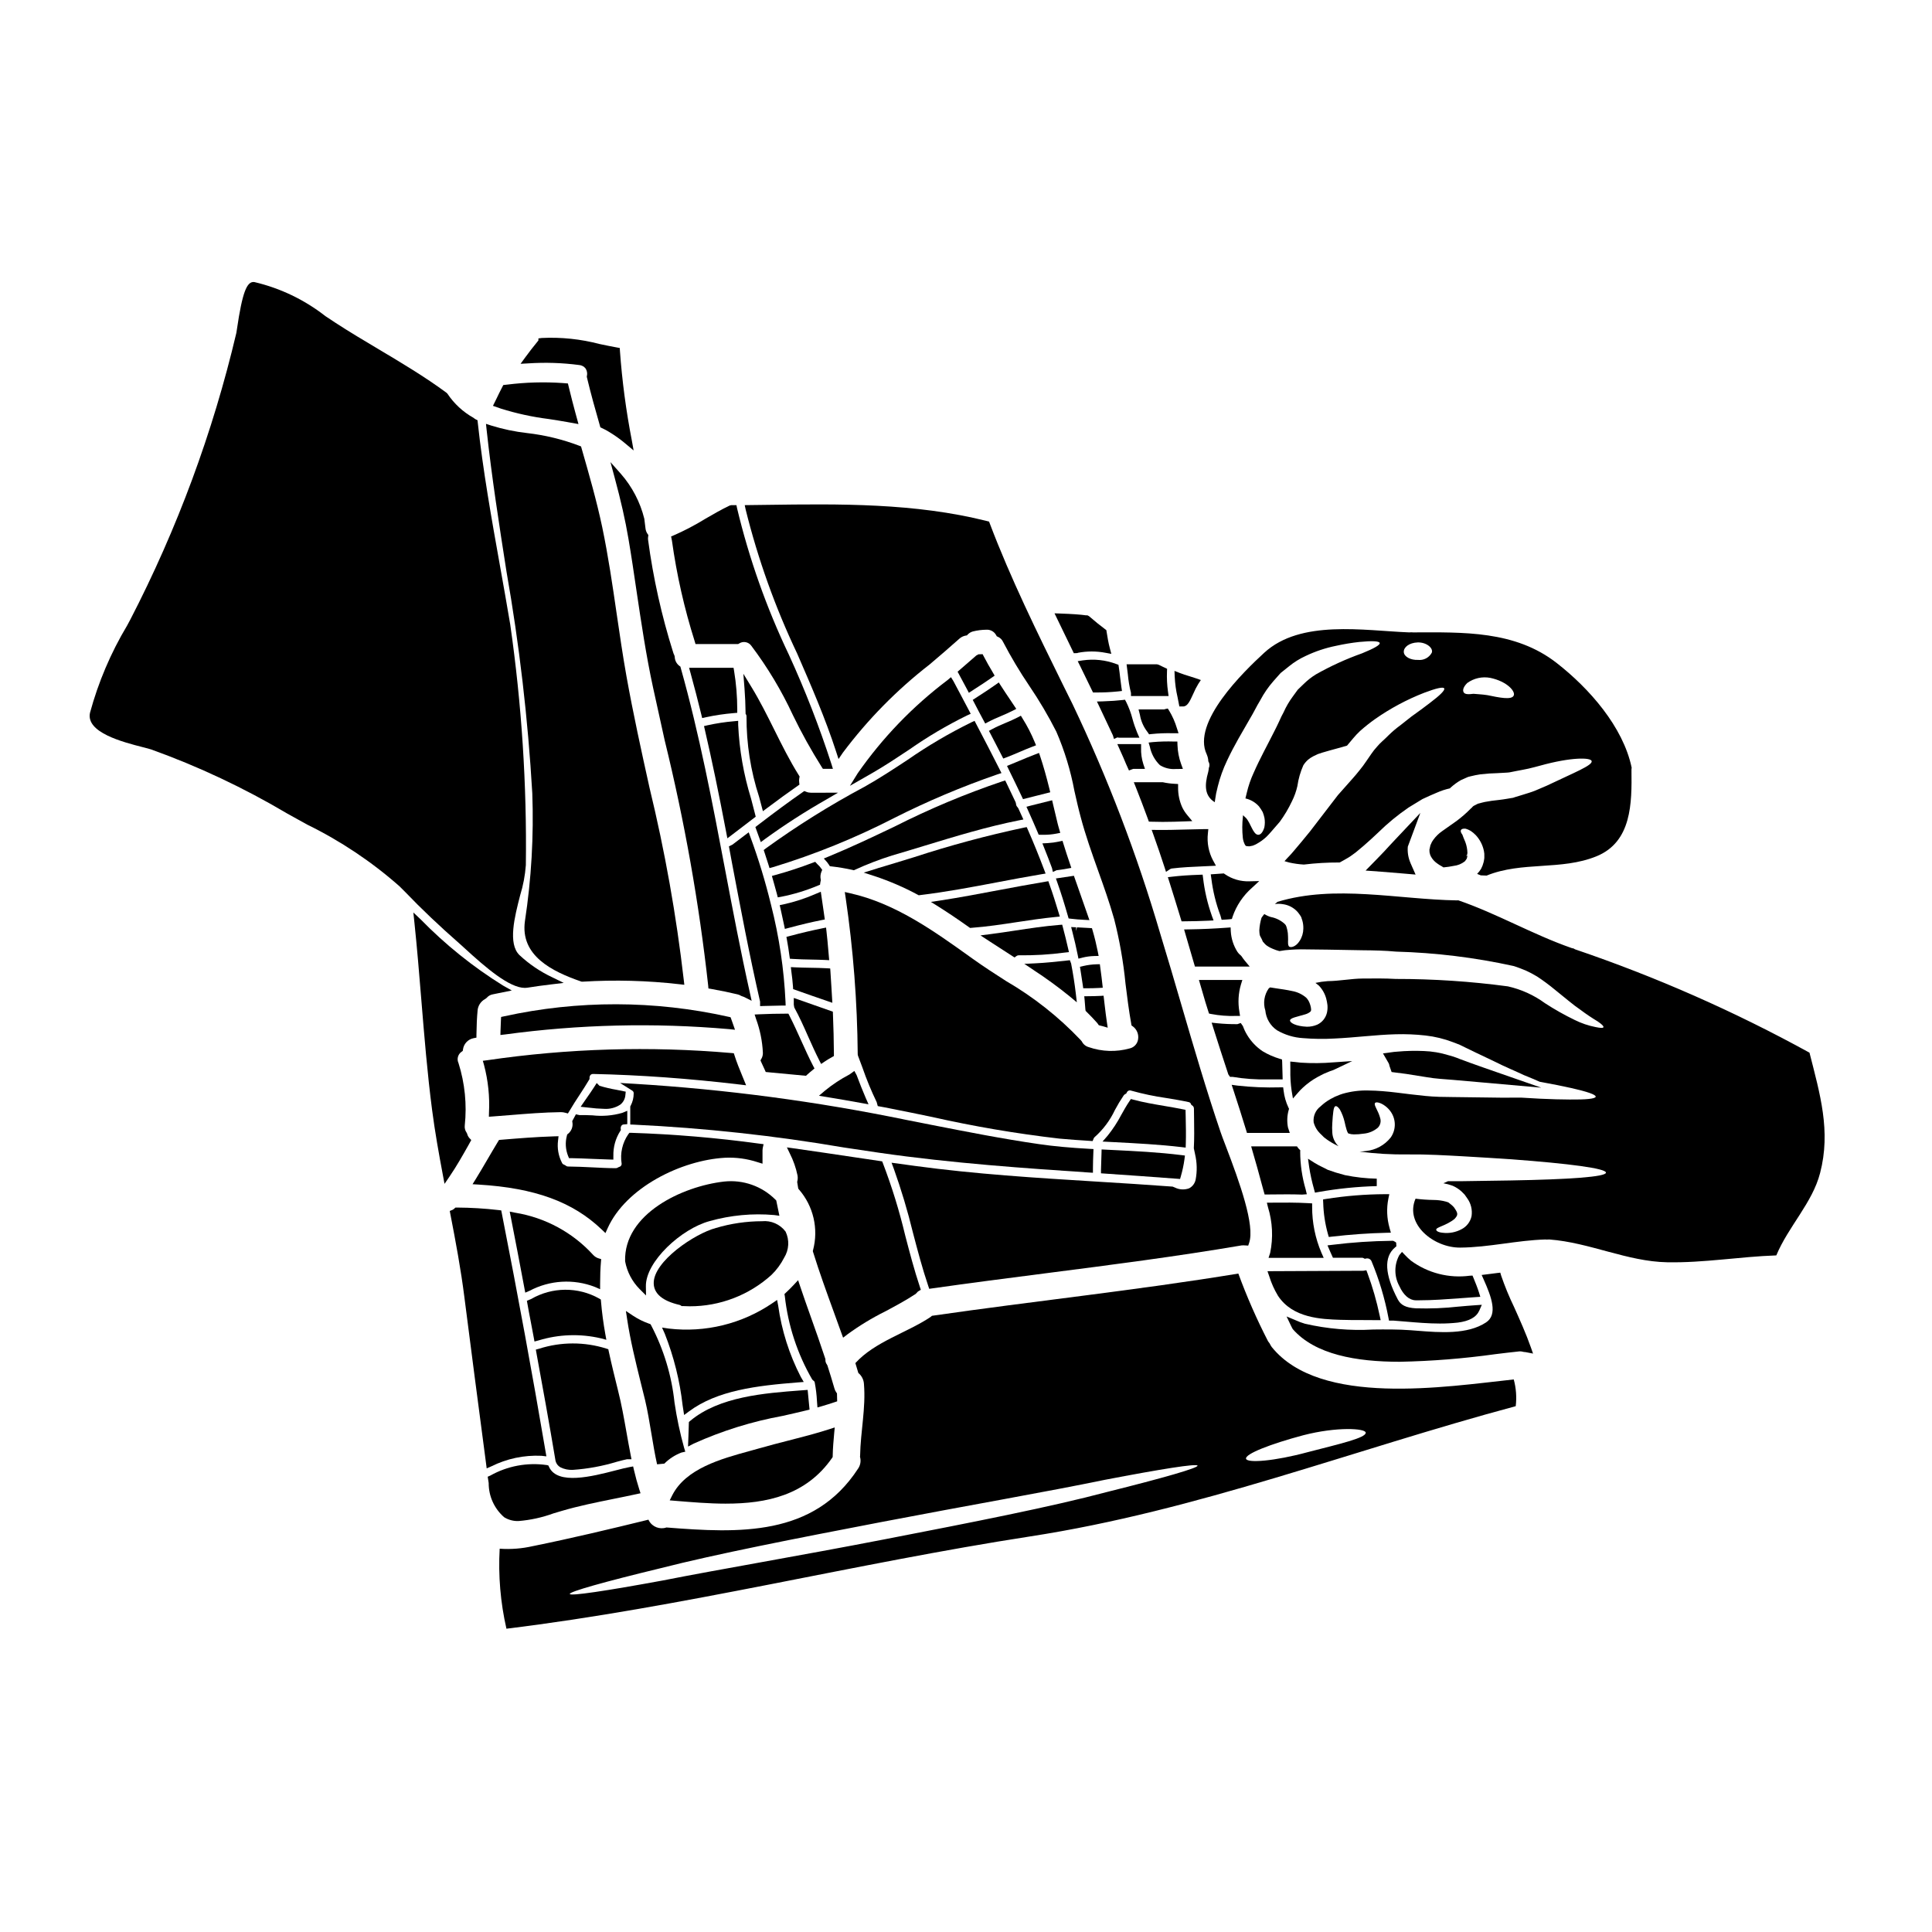 <?xml version="1.0" encoding="UTF-8"?>
<!-- Uploaded to: SVG Repo, www.svgrepo.com, Generator: SVG Repo Mixer Tools -->
<svg fill="#000000" width="800px" height="800px" version="1.1" viewBox="144 144 512 512" xmlns="http://www.w3.org/2000/svg">
 <g>
  <path d="m291.23 531.18c0.18 0.703 0.641 1.309 1.277 1.668 1.027 0.512 2.176 0.746 3.324 0.68 3.965-0.273 7.887-1 11.691-2.16 1.152-0.305 2.086-0.551 2.648-0.656h1.18l-0.23-1.18c-0.395-1.992-0.75-3.996-1.102-5.996-0.648-3.672-1.324-7.477-2.246-11.09-0.789-3.176-1.68-6.777-2.449-10.332l-0.113-0.551-0.535-0.176-0.004-0.004c-5.797-1.82-12.016-1.809-17.801 0.039l-0.871 0.238 0.16 0.887c1.57 8.535 3.391 18.594 5.07 28.633z"/>
  <path d="m284.56 493.74c0.301 1.574 0.602 3.148 0.891 4.723l0.191 1.051 1.031-0.277v0.004c5.363-1.652 11.066-1.852 16.531-0.578l1.484 0.395-0.273-1.504c-0.512-2.836-0.902-5.758-1.145-8.66l-0.043-0.508-0.438-0.262c-5.617-3.152-12.48-3.098-18.047 0.137l-1.113 0.457 0.133 0.734c0.242 1.418 0.516 2.852 0.797 4.289z"/>
  <path d="m282.97 485.36 0.227 1.207 1.129-0.488h0.004c5.356-2.844 11.684-3.219 17.336-1.023l1.371 0.594v-1.496c0-2.129 0.07-3.984 0.215-5.68l0.066-0.789-0.75-0.234v0.004c-0.531-0.176-1.008-0.488-1.383-0.902-5.43-5.949-12.715-9.887-20.668-11.176l-1.441-0.285 0.289 1.441c1.242 6.285 2.426 12.543 3.606 18.828z"/>
  <path d="m269.23 457.83 1.637 0.098c14.859 0.902 24.906 4.566 32.574 11.887l1.008 0.961 0.57-1.266c4.879-10.875 19.621-18.043 31.051-18.691l0.004-0.004c2.953-0.145 5.91 0.258 8.719 1.18l1.281 0.395v-3.582c0-0.18 0.02-0.363 0.055-0.539l0.227-1.047-1.059-0.137h0.004c-11.281-1.547-22.633-2.508-34.012-2.875h-0.492l-0.305 0.395c-1.555 2.25-2.188 5.019-1.758 7.723 0.07 0.426-0.215 0.828-0.637 0.906l-0.309 0.148c-0.172 0.129-0.383 0.203-0.598 0.199-2.09 0-4.176-0.117-6.258-0.219-2.082-0.102-4.242-0.207-6.375-0.223v-0.004c-0.25 0.008-0.484-0.086-0.66-0.262l-0.426-0.23c-0.238-0.066-0.434-0.234-0.527-0.461-0.953-1.824-1.32-3.898-1.055-5.941l0.129-1.129-1.137 0.031c-4.789 0.141-9.758 0.551-14.133 0.914l-0.5 0.039-0.266 0.43c-0.973 1.598-1.914 3.211-2.852 4.816-1.004 1.719-2.008 3.441-3.047 5.117z"/>
  <path d="m271.95 425.12 0.324 1.113h-0.004c1.09 4.117 1.535 8.379 1.316 12.633l-0.027 1.082 1.082-0.078c1.496-0.105 2.996-0.23 4.496-0.352 4.453-0.363 9.055-0.734 13.57-0.789v0.004c0.363 0.004 0.727 0.055 1.078 0.156l0.719 0.191 0.395-0.648c0.871-1.496 1.82-2.953 2.754-4.367 0.867-1.328 1.703-2.617 2.438-3.871l0.141-0.238v-0.285c-0.016-0.301 0.086-0.594 0.285-0.82 0.191-0.164 0.441-0.25 0.695-0.238 12.32 0.262 25.398 1.203 38.859 2.801l1.656 0.199-0.996-2.434c-0.762-1.852-1.48-3.598-2.062-5.438l-0.191-0.613-0.637-0.066v0.004c-21.57-1.875-43.285-1.238-64.711 1.906z"/>
  <path d="m443.72 327.63v0.832l9.969-0.004-0.148-1.113h-0.004c-0.258-1.805-0.348-3.629-0.27-5.453l0.027-0.652-1.066-0.504c-0.395-0.184-0.789-0.367-1.18-0.578l-0.461-0.117c-1.523-0.02-3.059 0-4.594 0h-3.438l0.332 2.629c0.145 1.672 0.426 3.332 0.832 4.961z"/>
  <path d="m430.92 319.01-1.316 0.211 0.594 1.18c1.07 2.172 2.148 4.371 3.188 6.551l0.273 0.559h0.621c2.016 0.023 4.031-0.07 6.039-0.281l1.02-0.117-0.156-1.008c-0.133-0.879-0.234-1.746-0.336-2.621-0.098-0.875-0.211-1.828-0.355-2.731l-0.09-0.582-0.555-0.191v-0.004c-2.844-1.074-5.914-1.406-8.926-0.965z"/>
  <path d="m434.7 329.91 0.648 1.363c1.211 2.531 2.398 5.066 3.582 7.602l0.285 0.949 0.887-0.395-0.004-0.004c0.188 0.047 0.383 0.074 0.574 0.078h5.285l-0.609-1.383c-0.484-1.176-0.895-2.379-1.227-3.606-0.398-1.551-0.961-3.055-1.672-4.488l-0.32-0.594-0.664 0.082c-1.281 0.156-3.148 0.285-5.258 0.355z"/>
  <path d="m355.24 317.16c3.672 8.449 7.477 17.184 10.359 26.086l0.621 1.914 1.129-1.664c6.586-8.793 14.32-16.664 23-23.398 2.672-2.269 5.336-4.543 7.93-6.867 0.461-0.406 1.027-0.68 1.629-0.789l0.32-0.047 0.223-0.227h0.004c0.367-0.391 0.832-0.676 1.348-0.82 1.18-0.297 2.391-0.453 3.606-0.465 1.074-0.062 2.086 0.508 2.59 1.457l0.164 0.293 0.309 0.133c0.602 0.27 1.082 0.75 1.355 1.348 2.086 3.996 4.398 7.871 6.922 11.605 2.652 3.902 5.051 7.969 7.188 12.176 2.18 5.039 3.789 10.309 4.793 15.707 0.531 2.363 1.055 4.688 1.664 6.934 1.281 4.856 2.992 9.637 4.641 14.266 1.477 4.133 3.004 8.406 4.207 12.688l0.004-0.004c1.445 5.656 2.461 11.41 3.027 17.219 0.434 3.481 0.879 7.086 1.527 10.676l0.074 0.395 0.344 0.23c1.062 0.785 1.598 2.098 1.391 3.402-0.16 1.176-1.023 2.137-2.176 2.422-3.586 1.008-7.391 0.895-10.906-0.328-0.809-0.223-1.477-0.777-1.844-1.531l-0.336-0.395v0.004c-5.812-6.121-12.469-11.375-19.766-15.617-2.891-1.859-5.875-3.777-8.742-5.832l-0.656-0.469c-9.793-7.016-19.93-14.266-31.906-16.949l-1.398-0.316 0.211 1.422h0.004c2.023 13.777 3.098 27.68 3.211 41.605l0.066 0.344c0.395 1.039 0.789 2.086 1.18 3.148 1.078 3.125 2.336 6.184 3.777 9.156 0.051 0.152 0.094 0.309 0.125 0.465l0.164 0.59 1.438 0.266c0.59 0.102 1.18 0.203 1.777 0.344 3.668 0.715 7.336 1.477 11.02 2.238h0.004c11.184 2.527 22.496 4.453 33.887 5.769 2.711 0.246 5.394 0.441 8.105 0.605l0.707 0.047 0.266-0.656h-0.004c0.055-0.152 0.152-0.289 0.277-0.395 2.262-2.008 4.09-4.453 5.375-7.191 0.699-1.32 1.469-2.602 2.309-3.84 0.105-0.148 0.238-0.27 0.395-0.363l0.285-0.137 0.145-0.277v0.004c0.18-0.453 0.684-0.68 1.137-0.516 3.07 0.859 6.195 1.516 9.348 1.965 1.969 0.324 3.938 0.645 5.902 1.074h0.004c0.273 0.043 0.508 0.223 0.613 0.48l0.113 0.266 0.234 0.156h0.004c0.281 0.176 0.449 0.488 0.449 0.82l0.035 2.652c0.035 2.586 0.078 5.258-0.066 7.871l0.34 1.598h-0.004c0.52 2.207 0.57 4.5 0.141 6.727-0.203 0.977-0.828 1.809-1.707 2.277-1.238 0.461-2.613 0.391-3.793-0.203l-0.59-0.242c-6.801-0.508-13.59-0.926-20.367-1.344-15.699-0.961-31.934-1.969-47.926-4.141-0.789-0.098-1.602-0.215-2.402-0.332-0.723-0.105-1.453-0.211-2.176-0.305l-1.621-0.207 0.578 1.531v0.004c1.992 5.57 3.691 11.242 5.09 16.992 1.219 4.648 2.477 9.445 4.051 14.098l0.266 0.789 0.789-0.113c10-1.426 20.191-2.731 30.047-4 17.059-2.191 34.703-4.457 51.926-7.387h-0.004c0.34-0.035 0.684-0.035 1.023 0l0.754 0.051 0.242-0.715c1.574-4.629-2.422-15.828-6.297-25.957-0.566-1.48-1.02-2.664-1.266-3.406-3.758-11.051-7.086-22.434-10.309-33.457-1.879-6.434-3.758-12.867-5.727-19.285-6.106-20.805-13.859-41.09-23.188-60.66l-2.535-5.117c-6.82-13.859-13.863-28.133-19.414-42.797l-0.18-0.48-0.5-0.129c-19.199-4.832-39.141-4.57-58.406-4.305l-5.848 0.074 0.25 1.18v-0.004c3.258 13.129 7.824 25.898 13.629 38.117z"/>
  <path d="m337.21 416.73 1.574 0.168-0.691-1.969c-0.102-0.297-0.191-0.578-0.309-0.867l-0.18-0.484-0.508-0.117v0.004c-19.609-4.394-39.945-4.434-59.57-0.117l-0.727 0.156-0.043 0.742c-0.055 0.906-0.082 1.859-0.113 2.898l-0.027 1.137 1.125-0.129-0.004 0.004c19.711-2.684 39.656-3.16 59.473-1.426z"/>
  <path d="m429.54 317.07 0.109-0.07c2.426-0.469 4.918-0.469 7.34 0l1.523 0.281-0.395-1.5c-0.395-1.453-0.641-3.019-0.863-4.402l-0.066-0.395-0.324-0.238c-1.273-0.945-2.59-2.008-4.269-3.457l-0.324-0.18c-0.137-0.059-0.289-0.07-0.438-0.035-1.504-0.215-3.711-0.371-6.75-0.477l-1.625-0.059 5.117 10.57z"/>
  <path d="m336.46 364.61 0.301 1.555 1.262-0.957c1.777-1.348 3.543-2.695 5.289-4.043l0.961-0.734-0.156-0.625c-0.352-1.406-0.719-2.809-1.094-4.227h-0.004c-1.949-6.32-3.09-12.859-3.394-19.465v-1.082l-1.074 0.102c-2.363 0.195-4.711 0.555-7.023 1.066l-0.961 0.223 0.223 0.957c1.859 8.023 3.664 16.676 5.672 27.23z"/>
  <path d="m353.21 397.28 0.113 0.789 0.789 0.055c1.609 0.109 3.223 0.141 4.828 0.172 1.23 0.023 2.457 0.047 3.676 0.105l1.129 0.055-0.234-2.648c-0.141-1.648-0.285-3.297-0.477-4.93l-0.121-1.062-1.051 0.211c-2.629 0.535-5.438 1.18-8.574 2.027l-0.879 0.23 0.16 0.895c0.262 1.371 0.453 2.738 0.641 4.102z"/>
  <path d="m360.04 372.39-0.609 0.227c-3.316 1.258-6.66 2.363-9.918 3.254l-0.953 0.262 0.633 2.246c0.238 0.848 0.484 1.688 0.699 2.543l0.227 0.887 0.902-0.16h0.004c3.348-0.656 6.617-1.652 9.762-2.977l0.527-0.211 0.078-0.566c0.016-0.133 0.039-0.266 0.078-0.395l0.066-0.227-0.039-0.234v-0.004c-0.137-0.668-0.074-1.363 0.18-1.996l0.219-0.52-0.34-0.457h0.004c-0.273-0.383-0.59-0.734-0.949-1.047z"/>
  <path d="m364.74 412.77-0.027-0.668-10.352-3.637v1.785l0.129 0.738c1.363 2.488 2.539 5.117 3.672 7.688 0.926 2.074 1.883 4.219 2.938 6.297l0.504 0.988 0.918-0.617c0.645-0.426 1.281-0.828 1.969-1.199l0.504-0.285v-0.582c-0.023-3.512-0.113-7.023-0.254-10.508z"/>
  <path d="m354.15 405.48 0.035 0.648 0.613 0.215c2.785 0.992 5.578 1.969 8.387 2.926l1.395 0.48-0.223-3.773c-0.082-1.484-0.168-2.969-0.281-4.461l-0.062-0.863-0.859-0.051c-1.496-0.086-3.004-0.113-4.508-0.137-1.297-0.023-2.594-0.047-3.887-0.109l-1.18-0.059 0.141 1.18c0.176 1.312 0.344 2.676 0.43 4.004z"/>
  <path d="m351.79 389.16 0.211 1.012 1.004-0.266c3.438-0.922 6.113-1.555 8.66-2.055l0.918-0.18-0.367-2.57c-0.16-1.18-0.328-2.363-0.516-3.543l-0.18-1.242-1.156 0.492v-0.004c-2.812 1.246-5.746 2.207-8.75 2.867l-0.984 0.203 0.227 0.98c0.332 1.445 0.633 2.875 0.934 4.305z"/>
  <path d="m435.69 401.18-0.219-1.656-0.883 0.023c-1.176 0.031-2.348 0.184-3.492 0.453l-0.898 0.207 0.148 0.914c0.219 1.316 0.395 2.606 0.602 3.938l0.121 0.844h0.852c1.234 0 2.273-0.027 3.281-0.082l1.043-0.059-0.117-1.039c-0.125-1.207-0.281-2.363-0.438-3.543z"/>
  <path d="m339.38 332.9v-0.918c-0.004-3.414-0.285-6.82-0.84-10.191l-0.141-0.816-11.781 0.004 0.344 1.242c1.023 3.715 1.988 7.43 2.894 11.141l0.227 0.938 0.945-0.207-0.004-0.004c2.457-0.535 4.941-0.902 7.449-1.109z"/>
  <path d="m429.24 377.93-0.645-1.836-4.769 0.707 0.395 1.129c0.902 2.531 1.762 5.258 2.793 8.848l0.18 0.621 0.645 0.078c1.152 0.141 2.277 0.227 3.406 0.285l1.461 0.074-0.48-1.379c-0.973-2.84-1.977-5.688-2.984-8.527z"/>
  <path d="m431.34 408.02 0.105 1.082c0.082 0.789 0.137 1.605 0.191 2.394l0.066 0.395 0.262 0.262c0.961 0.965 1.922 1.93 2.832 2.973l0.395 0.566 0.312 0.09c0.121 0.035 0.234 0.059 0.578 0.137l1.477 0.43-0.23-1.52c-0.211-1.441-0.395-2.894-0.559-4.328l-0.309-2.625-0.922 0.051c-1 0.051-2.164 0.078-3.113 0.078z"/>
  <path d="m433.57 390.64-0.191-0.656-0.68-0.051c-1.098-0.074-2.188-0.129-3.277-0.18l-0.27 0.973 0.047-0.98-1.332-0.066 0.332 1.289c0.523 2.023 0.992 4.047 1.398 6.074l0.203 1.008 0.996-0.246-0.004-0.008c1.039-0.262 2.106-0.41 3.176-0.438l1.18-0.027-0.223-1.141c-0.371-1.855-0.824-3.727-1.355-5.551z"/>
  <path d="m468.62 375.67-0.297-0.203-3.461 0.242 0.145 1.035h0.004c0.406 3.391 1.223 6.723 2.43 9.922l0.301 1.094 1.156-0.07c0.316-0.008 0.629-0.031 0.941-0.07l0.625-0.082 0.184-0.602v-0.004c1.02-2.965 2.801-5.609 5.16-7.676l1.906-1.762-2.598 0.059c-2.312 0.086-4.59-0.574-6.496-1.883z"/>
  <path d="m482.7 487.43c3.914 5.902 11.473 6.164 16.473 6.336 1.848 0.066 3.695 0.055 5.543 0.062 1.309 0 2.621 0 3.938 0.023h1.234l-0.254-1.207h-0.004c-0.801-3.828-1.883-7.586-3.238-11.254l-0.289-0.762-0.789 0.137-25.414 0.117 0.453 1.309c0.562 1.836 1.352 3.594 2.348 5.238z"/>
  <path d="m452.81 331.91c-0.117 0.023-0.23 0.062-0.195 0.094h-6.887l0.375 1.477h-0.004c0.273 1.609 0.938 3.125 1.934 4.418l0.488 0.703 0.582-0.07v0.004c1.941-0.203 3.894-0.277 5.848-0.215h1.375l-0.426-1.309v0.004c-0.488-1.648-1.184-3.223-2.07-4.691l-0.359-0.562z"/>
  <path d="m485.61 437.85-0.16-0.332c-0.668-1.422-1.102-2.938-1.285-4.496l-0.113-0.863h-0.871c-3.75 0.109-7.5-0.047-11.227-0.461l-1.547-0.211 0.488 1.488c1.152 3.519 2.281 7.043 3.352 10.562l0.211 0.699h11.348l-0.477-1.441c-0.301-1.527-0.242-3.106 0.18-4.606z"/>
  <path d="m480.18 477.34h14.609l-0.609-1.383v0.004c-1.629-3.836-2.465-7.965-2.449-12.133v-0.918l-0.918-0.055c-3.285-0.191-6.613-0.168-9.84-0.137h-1.238l0.293 1.207c1.215 3.926 1.414 8.094 0.578 12.117z"/>
  <path d="m475.93 449.06c0.824 2.828 1.645 5.684 2.391 8.539 0.152 0.629 0.344 1.305 0.547 2l0.277 0.961 1.969-0.02c2.617-0.027 5.309-0.059 7.953 0.039l1.258-0.09-0.305-1.262v-0.008c-0.949-3.231-1.438-6.582-1.453-9.949l0.02-0.438-0.312-0.312v0.004c-0.098-0.09-0.188-0.184-0.266-0.289l-0.293-0.434h-12.145z"/>
  <path d="m486.64 435.11 1.359-1.551c0.379-0.449 0.781-0.871 1.211-1.266 1.223-1.145 2.586-2.129 4.055-2.93l1.332-0.691c0.082-0.043 0.176-0.09 0.359-0.168l1.484-0.617c0.246-0.102 0.613-0.219 0.949-0.332l4.965-2.363-4.894 0.336h-0.008c-2.906 0.246-5.828 0.277-8.742 0.086l-0.73-0.086c-0.316-0.035-0.633-0.074-0.957-0.105l-1.086-0.102 0.02 2.188c-0.039 1.859 0.074 3.723 0.34 5.566z"/>
  <path d="m519.14 488.59h1.043c3.543 0 7.086-0.273 10.547-0.527 1.445-0.109 2.894-0.219 4.328-0.312l1.242-0.078-0.363-1.18c-0.395-1.238-0.918-2.547-1.438-3.809l-0.27-0.645-0.691 0.039 0.008-0.004c-5.539 0.742-11.148-0.691-15.648-4-0.562-0.473-1.094-0.98-1.594-1.516l-0.758-0.789-0.703 0.84h-0.004c-1.398 2.555-1.398 5.648 0 8.203 1.055 2.356 2.625 3.75 4.301 3.777z"/>
  <path d="m513.75 366.49-1.309 1.395c-1.082 1.219-2.305 2.492-3.578 3.793l-2.965 3.031 4.227 0.309c1.746 0.125 3.488 0.277 5.25 0.43l3.769 0.324-1.344-3.043 0.008-0.004c-0.605-1.371-0.852-2.867-0.723-4.359l3.324-8.938z"/>
  <path d="m464.22 345.76c0.344 0.523 0.395 1.188 0.137 1.762-0.031 0.352-0.086 0.703-0.164 1.047-1.047 3.668-0.938 6.367 1.734 8.027 0.027-0.191 0.055-0.414 0.082-0.605l0.277-1.711 0.441-1.875v-0.004c0.586-2.356 1.41-4.644 2.457-6.836 1.93-4.137 4.164-7.773 6.012-11.02 0.496-0.789 0.938-1.652 1.406-2.508 0.219-0.395 0.469-0.91 0.633-1.18l0.789-1.352h-0.004c0.945-1.777 2.094-3.445 3.418-4.961l1.93-2.176c0.742-0.605 1.461-1.18 2.203-1.762v-0.004c1.352-1.102 2.832-2.027 4.414-2.754 2.578-1.234 5.301-2.141 8.102-2.703 2.031-0.453 4.082-0.793 6.148-1.02 3.367-0.332 5.266-0.246 5.402 0.277 0.137 0.523-1.543 1.461-4.656 2.727h0.004c-4.246 1.504-8.352 3.379-12.27 5.598-1.18 0.73-2.269 1.59-3.254 2.566-0.496 0.469-1.02 0.965-1.543 1.488-0.441 0.578-0.883 1.211-1.324 1.82v-0.004c-0.957 1.297-1.773 2.695-2.426 4.164l-0.578 1.102-0.633 1.379c-0.395 0.855-0.828 1.734-1.297 2.648-1.848 3.691-3.805 7.195-5.402 10.859h-0.004c-0.809 1.75-1.438 3.582-1.871 5.461l-0.332 1.379c1.383 0.309 2.633 1.043 3.582 2.098 0.367 0.477 0.699 0.984 0.992 1.516 0.203 0.496 0.359 1.016 0.469 1.543 0.145 0.832 0.137 1.68-0.027 2.508-0.395 1.324-1.02 2.012-1.652 1.969-1.352-0.055-1.969-3.148-3.254-4.496l-0.004 0.004c-0.234-0.246-0.48-0.477-0.738-0.691 0 0.109-0.031 0.191-0.031 0.305-0.215 1.887-0.227 3.789-0.027 5.68 0.066 0.613 0.246 1.211 0.527 1.762 0.188 0.395 0.246 0.277 0.332 0.414 0.164-0.055 0.137 0.109 0.441 0.055h-0.004c0.121-0.004 0.242 0.004 0.359 0.027h0.055l0.191-0.027 0.789-0.164c0.164-0.055 0.191-0.109 0.305-0.137l0.277-0.109 0.469-0.246-0.004-0.004c0.883-0.488 1.707-1.082 2.453-1.766 0.527-0.523 0.996-1.02 1.383-1.488l2.203-2.539v0.004c1.258-1.719 2.348-3.555 3.254-5.484 0.641-1.277 1.121-2.629 1.434-4.027 0.266-1.891 0.797-3.738 1.574-5.484 0.348-0.559 0.773-1.059 1.266-1.488 0.426-0.355 0.887-0.66 1.379-0.91 0.418-0.191 0.789-0.395 1.215-0.578 0.359-0.109 0.715-0.219 1.074-0.359 1.434-0.445 2.562-0.719 3.719-1.051s2.098-0.551 2.926-0.828c0.551-0.66 1.102-1.324 1.652-1.969v0.004c0.559-0.672 1.156-1.309 1.793-1.902 1.281-1.141 2.625-2.207 4.027-3.199 4.019-2.812 8.359-5.137 12.93-6.922 3.199-1.211 5.074-1.652 5.348-1.18 0.277 0.473-1.129 1.848-3.832 3.887-1.352 1.023-2.977 2.262-4.902 3.613-0.914 0.715-1.879 1.488-2.926 2.312h-0.004c-1.102 0.805-2.141 1.691-3.113 2.648-0.941 0.992-2.207 1.969-3.062 3.031-0.539 0.59-1.035 1.219-1.484 1.879-0.441 0.633-0.91 1.297-1.352 1.969-0.539 0.809-1.121 1.59-1.738 2.34l-0.992 1.211-0.91 1.051c-1.266 1.406-2.535 2.867-3.859 4.352-2.363 3.062-4.848 6.297-7.414 9.652-1.379 1.734-2.894 3.5-4.379 5.266-0.789 0.965-1.629 1.734-2.234 2.453l-0.109 0.109 0.027 0.027c0.332 0.109 0.789 0.219 1.18 0.332l-0.008 0.004c1.289 0.289 2.598 0.473 3.918 0.551 3.133-0.379 6.289-0.562 9.445-0.551 0.027 0 0.082-0.027 0.109-0.027 0.789-0.414 1.516-0.855 2.231-1.266 0.715-0.414 1.324-0.938 1.969-1.379 0.688-0.578 1.379-1.129 2.043-1.711 1.352-1.18 2.672-2.363 3.938-3.582v-0.004c2.477-2.43 5.164-4.637 8.027-6.598 1.297-0.789 2.508-1.516 3.664-2.234 1.324-0.633 2.648-1.211 3.832-1.707 1.109-0.492 2.262-0.871 3.445-1.133l0.219-0.219c0.828-0.754 1.734-1.414 2.707-1.969l0.992-0.441 0.883-0.395 0.66-0.168h-0.004c0.855-0.219 1.719-0.395 2.59-0.523 0.789-0.082 1.547-0.137 2.316-0.219 1.379-0.082 2.562-0.082 3.891-0.191l0.965-0.055 0.219-0.027h0.109l0.359-0.055 1.68-0.332c1.102-0.219 2.176-0.395 3.227-0.633 1.051-0.238 2.094-0.523 3.086-0.789 8.215-2.285 13.453-2.203 13.672-1.211 0.277 1.129-4.602 3.031-11.883 6.508-0.965 0.395-1.969 0.855-3.031 1.297s-2.312 0.789-3.543 1.18c-0.605 0.195-1.238 0.387-1.902 0.578l-0.469 0.164-0.688 0.109-0.965 0.164c-1.211 0.219-2.703 0.363-4.027 0.527-0.605 0.109-1.211 0.191-1.82 0.305-0.605 0.109-1.023 0.277-1.547 0.395l-0.246 0.055-0.219 0.109-0.965 0.496c-0.523 0.414-0.191 0.277-0.789 0.742h0.008c-1.145 1.168-2.379 2.242-3.691 3.223-1.27 0.887-2.539 1.793-3.832 2.703-0.914 0.629-1.715 1.414-2.363 2.316-0.281 0.367-0.504 0.773-0.656 1.211l-0.086 0.164-0.027 0.055-0.027 0.164-0.246 1.105c0.137 0.332-0.055 0.305 0.082 0.715 0.055 0.137 0.055 0.332 0.109 0.469v0.004c0.074 0.152 0.141 0.309 0.195 0.469 0.387 0.738 0.945 1.371 1.625 1.848 0.391 0.301 0.805 0.562 1.242 0.785l0.305 0.191-0.004 0.004v0.027h0.027l0.164 0.082h0.059c0.895-0.082 1.789-0.211 2.672-0.395 1.043-0.117 2.035-0.516 2.867-1.156 0.164-0.109 0.219-0.305 0.359-0.441 0.027-0.055 0.055-0.082 0.082-0.137 0.027-0.055 0.109-0.055 0.164-0.305l0.137-0.551-0.164-0.164-0.164 0.137v-0.191l0.164 0.055 0.027-0.027h0.004c0.074-0.215 0.121-0.438 0.137-0.66-0.023-0.98-0.211-1.953-0.551-2.871-0.359-0.789-0.605-1.488-0.789-1.969-0.414-0.523-0.523-0.965-0.359-1.238 0.164-0.277 0.578-0.395 1.238-0.332h0.004c0.465 0.137 0.906 0.332 1.324 0.578 0.488 0.328 0.941 0.707 1.348 1.129 1.086 1.168 1.828 2.609 2.152 4.168 0.109 0.496 0.148 1.004 0.113 1.512v0.395l-0.082 0.551-0.109 0.551h-0.004c-0.145 0.605-0.367 1.188-0.66 1.738-0.293 0.492-0.648 0.945-1.051 1.352 0.305 0.137 0.633 0.246 0.969 0.395h0.109c0.496 0.027 0.965 0.027 1.434 0.055 9.426-3.832 19.766-1.297 29.125-5.117 9.359-3.82 9.375-14.113 9.266-22.801-0.012-0.223 0.008-0.445 0.055-0.66-2.258-10.863-11.277-21.062-19.875-27.762-11.055-8.633-24.797-8.137-38.074-8.109-0.164 0-0.277-0.027-0.395-0.027-0.117 0-0.414 0.027-0.633 0.027-11.965-0.469-28.758-3.473-38.406 5.402-5.434 4.992-19.324 18.445-15.215 26.965l-0.004 0.004c0.25 0.57 0.391 1.18 0.41 1.801zm68.621-20.762c1.758-1.27 3.965-1.762 6.102-1.355 4.551 0.965 6.727 3.641 6.203 4.688-0.551 1.238-3.891 0.523-6.977-0.109-1.574-0.246-2.754-0.246-3.695-0.359-1.238 0.164-2.258 0.191-2.59-0.395-0.332-0.586-0.062-1.465 0.957-2.469zm-13.148-10.754c2.398-0.055 4.191 1.543 3.746 2.727v0.004c-0.719 1.324-2.168 2.078-3.668 1.906-1.848 0.082-3.668-0.789-3.75-2.07-0.082-1.285 1.438-2.481 3.668-2.562z"/>
  <path d="m512.18 460.47h-1.219c-5.18 0.027-10.352 0.445-15.473 1.254l-0.863 0.141 0.035 0.871h0.004c0.074 2.805 0.496 5.59 1.25 8.289l0.234 0.789 0.824-0.094c4.953-0.57 9.781-0.914 14.355-1.016l1.273-0.031-0.352-1.227 0.004-0.004c-0.727-2.539-0.836-5.215-0.316-7.801z"/>
  <path d="m513.71 473.09-0.512-0.266h-0.395v0.004c-5.246 0.055-10.484 0.41-15.688 1.055l-1.316 0.156 0.68 1.574c0.117 0.301 0.25 0.598 0.395 0.887l0.371 0.824h7.762v-0.004c0.121 0.004 0.242 0.035 0.352 0.098l0.316 0.172 0.355-0.07-0.004 0.004c0.59-0.148 1.195 0.156 1.438 0.711 2.008 4.816 3.512 9.828 4.484 14.957l0.152 0.789h1.25c1.023 0.074 2.051 0.164 3.086 0.25 3.004 0.254 6.074 0.52 9.129 0.52 1.59 0.008 3.184-0.078 4.766-0.25 3.066-0.395 4.938-1.434 5.719-3.231l0.645-1.484-1.613 0.109c-1.484 0.098-2.969 0.227-4.457 0.363v-0.004c-3.785 0.426-7.602 0.582-11.414 0.465-2.602-0.156-3.992-0.836-4.785-2.363-3.484-6.613-3.731-11.246-0.73-13.777l0.355-0.297-0.055-0.977z"/>
  <path d="m495.91 454.03c-0.395-0.219-0.844-0.434-1.266-0.645-0.762-0.352-1.504-0.746-2.219-1.18l-1.789-1.133 0.293 2.098h-0.004c0.312 2.031 0.754 4.043 1.32 6.019l0.23 0.875 0.895-0.16c5.117-0.91 10.293-1.438 15.484-1.574v-1.969c-2.824-0.059-5.637-0.371-8.406-0.934-1.738-0.453-3.184-0.902-4.539-1.398z"/>
  <path d="m361.03 434.39 2.098 0.34c3.082 0.496 6.164 1.043 9.223 1.594l1.82 0.328-0.746-1.688c-0.789-1.836-1.574-3.809-2.406-6.039l-0.605-1.113-1.051 0.766h-0.004c-0.082 0.066-0.172 0.125-0.262 0.18-2.289 1.195-4.449 2.617-6.449 4.254z"/>
  <path d="m463.44 409.56c0.254 0.84 0.504 1.672 0.789 2.512l0.176 0.531 0.551 0.113c2.148 0.41 4.336 0.586 6.519 0.52h1.152l-0.18-1.137c-0.41-2.375-0.277-4.812 0.395-7.129l0.395-1.277h-11.508l1.004 3.445c0.246 0.801 0.477 1.602 0.707 2.422z"/>
  <path d="m460.46 399.44 0.211 0.707h14.504l-1.344-1.617h0.004c-0.297-0.355-0.57-0.73-0.816-1.117l-0.246-0.262h-0.004c-0.328-0.25-0.613-0.555-0.84-0.902-1.039-1.637-1.645-3.516-1.758-5.453l-0.043-1.02-1.012 0.074c-3.184 0.234-6.469 0.395-10.031 0.441l-1.285 0.023 0.355 1.234c0.762 2.648 1.531 5.266 2.305 7.891z"/>
  <path d="m455.62 347.79h0.484l1.379-0.027-0.477-1.297c-0.582-1.609-0.906-3.301-0.961-5.016l-0.031-0.938h-0.938c-1.836-0.059-3.676-0.012-5.508 0.145l-1.18 0.129 0.344 1.133h-0.004c0.379 1.848 1.305 3.539 2.656 4.852 1.266 0.785 2.75 1.141 4.234 1.02z"/>
  <path d="m456.07 328.79 0.473 2.43h0.98c1.18 0 1.781-1.352 2.719-3.394 0.375-0.883 0.809-1.742 1.305-2.562l0.691-1.051-1.18-0.418c-0.637-0.223-1.277-0.422-1.918-0.617-0.836-0.25-1.664-0.504-2.488-0.832l-1.398-0.555 0.051 1.504h0.004c0.086 1.852 0.34 3.691 0.762 5.496z"/>
  <path d="m456.91 387.45 0.215 0.707h0.734c2.137-0.027 4.269-0.051 6.406-0.164l1.34-0.07-0.465-1.254h0.004c-1.145-3.234-1.922-6.586-2.32-9.992l-0.117-0.883-0.895 0.031c-2.789 0.098-5.059 0.254-7.141 0.5l-1.18 0.141 0.367 1.137c1.039 3.273 2.055 6.574 3.051 9.848z"/>
  <path d="m448.24 361.12 0.223 0.617 0.656 0.023c1 0.035 2 0.051 2.984 0.051 2.062 0 4.062-0.066 5.863-0.133l2.004-0.074-1.289-1.543c-0.527-0.625-0.98-1.309-1.348-2.043-0.762-1.668-1.145-3.484-1.125-5.316v-0.93l-0.93-0.055h0.004c-1.051-0.051-2.09-0.188-3.113-0.414h-7.695l0.543 1.352c1.109 2.801 2.18 5.621 3.223 8.465z"/>
  <path d="m440.1 341.19 1.609 3.598c0.262 0.574 0.496 1.148 0.727 1.723l0.754 1.672 0.887-0.34 0.004 0.004c0.086-0.039 0.172-0.066 0.262-0.086h3.082l-0.441-1.305 0.004 0.004c-0.441-1.379-0.641-2.824-0.586-4.269v-1z"/>
  <path d="m483.79 425.47-0.035-0.688-0.652-0.203-0.004-0.004c-1.562-0.469-3.062-1.129-4.465-1.969-1.695-1.125-3.113-2.617-4.152-4.367-0.441-0.73-0.809-1.504-1.094-2.309l-0.578-0.824-0.891 0.305c-1.781 0.016-3.559-0.062-5.328-0.238l-1.496-0.16 0.453 1.434c1.297 4.113 2.621 8.199 3.973 12.285l0.457 0.656h0.711-0.004c3.055 0.508 6.144 0.73 9.238 0.668h2.234 1.758l-0.023-1c-0.02-1.23-0.051-2.422-0.102-3.586z"/>
  <path d="m452.61 373.82 0.395 1.234 1.078-0.723c0.152-0.094 0.32-0.152 0.492-0.172 2.664-0.328 5.41-0.449 8.074-0.562l3.586-0.168-0.75-1.379h-0.004c-1.18-2.215-1.66-4.738-1.371-7.231l0.109-1.094h-1.102c-1.574 0.02-3.148 0.066-4.723 0.105-2.59 0.07-5.191 0.145-7.769 0.113l-1.418-0.02 0.48 1.336c1.027 2.852 1.988 5.699 2.922 8.559z"/>
  <path d="m326.57 520.84-0.023 0.43c-0.051 1.09-0.082 2.277-0.102 3.188l-0.109 2.894 1.508-0.789c7.559-3.406 15.5-5.875 23.656-7.356 2.121-0.48 4.203-0.953 6.211-1.445l0.828-0.199-0.504-5.227-1.738 0.129c-9.668 0.727-21.691 1.629-29.391 8.086z"/>
  <path d="m322.07 287.28c1.258 9.051 3.281 17.977 6.039 26.688l0.207 0.707h11.316l0.23-0.137h0.004c1.078-0.719 2.527-0.438 3.262 0.629 4.293 5.699 7.977 11.84 10.98 18.312 2.297 4.746 4.859 9.359 7.672 13.82l0.293 0.445h2.656l-0.395-1.266v-0.004c-3.191-9.871-6.957-19.547-11.277-28.977-5.93-12.426-10.535-25.445-13.734-38.836l-0.16-0.789h-1.387l-0.414 0.105c-2.254 1.074-4.418 2.336-6.508 3.543h0.004c-2.652 1.633-5.414 3.082-8.266 4.332l-0.742 0.309 0.152 0.789z"/>
  <path d="m457.15 448 1.066 0.129 0.035-1.074c0.07-2.289 0.023-4.648-0.027-6.922l-0.043-2.019-0.789-0.156c-1.609-0.328-3.223-0.602-4.844-0.875-2.695-0.457-5.488-0.93-8.164-1.648l-0.684-0.184-0.395 0.59c-0.789 1.152-1.461 2.363-2.152 3.602v-0.004c-1.027 1.969-2.25 3.832-3.644 5.562l-1.328 1.523 3.106 0.16c5.887 0.305 11.949 0.617 17.863 1.316z"/>
  <path d="m305.78 266.47 1.09 4.027c1.684 6.231 2.852 11.395 3.672 16.254 0.789 4.602 1.461 9.215 2.141 13.828 1.25 8.41 2.543 17.109 4.375 25.586 1.023 4.723 2.062 9.445 3.121 14.168h0.004c5.238 21.352 9.078 43.016 11.496 64.867l0.062 0.75 0.746 0.129c2.555 0.453 4.816 0.918 6.93 1.43h0.004c0.344 0.074 0.668 0.207 0.965 0.395l0.262 0.113c0.238 0.066 0.469 0.152 0.691 0.262l1.859 0.945-0.453-2.039c-2.438-10.891-4.551-22.02-6.594-32.777-3.332-17.582-6.781-35.762-11.754-53.426l-0.09-0.336-0.293-0.199 0.004-0.004c-0.75-0.578-1.195-1.465-1.207-2.41l-0.109-0.395c-0.125-0.223-0.223-0.461-0.293-0.707-3.078-9.75-5.309-19.742-6.664-29.875-0.035-0.285-0.027-0.574 0.023-0.859l0.055-0.395-0.219-0.324-0.004 0.004c-0.309-0.453-0.5-0.98-0.547-1.527l-0.305-2.465h0.004c-1.09-4.402-3.211-8.48-6.195-11.895z"/>
  <path d="m435.91 449.63c-0.059 1.465-0.109 2.934-0.137 4.371v0.938l0.934 0.066c6.41 0.441 12.797 0.883 19.234 1.375l0.789 0.062 0.223-0.789c0.422-1.453 0.738-2.941 0.941-4.441l0.125-0.984-0.98-0.121c-6.074-0.758-12.277-1.059-18.277-1.352l-2.828-0.141z"/>
  <path d="m297.45 240.73c0.68 0.047 1.305 0.375 1.727 0.906 0.387 0.59 0.52 1.309 0.363 1.996l-0.035 0.203 0.043 0.199c1.031 4.328 2.258 8.699 3.434 12.781l0.121 0.434 0.395 0.188v0.004c0.68 0.305 1.336 0.656 1.969 1.051 1.539 0.93 3.004 1.984 4.375 3.148l2.074 1.738-0.477-2.668c-1.523-7.828-2.574-15.742-3.148-23.699l-0.047-0.789-0.762-0.137c-1.516-0.273-3.035-0.59-4.562-0.91v0.004c-5.004-1.32-10.184-1.863-15.352-1.609l-0.883 0.113v0.539c-1.344 1.637-2.492 3.117-3.508 4.516l-1.219 1.672 2.07-0.113c4.477-0.293 8.973-0.148 13.422 0.434z"/>
  <path d="m336.36 542.48c10.793 0 21.254-2.203 28.145-12.105l0.172-0.277v-0.301c0.031-2.039 0.23-4.152 0.395-6.019l0.141-1.492-1.426 0.465c-3.543 1.145-7.242 2.09-10.812 3.004-2.617 0.668-5.234 1.34-7.824 2.086-0.789 0.227-1.637 0.461-2.512 0.699-7.535 2.066-16.926 4.641-20.508 11.77l-0.652 1.301 1.453 0.121c4.402 0.359 8.945 0.75 13.43 0.75z"/>
  <path d="m332.08 467.6c5.551-1.562 11.34-2.106 17.086-1.602l1.383 0.191-0.836-4.055-0.203-0.207c-3.57-3.582-8.574-5.348-13.602-4.805-11.129 1.254-26.633 8.59-26.246 21.137 0.512 2.773 1.844 5.328 3.824 7.336l1.719 1.719-0.039-2.434c-0.102-6.555 9.445-15.289 16.914-17.281z"/>
  <path d="m304.04 437.85c1.547 0.121 3.09-0.281 4.379-1.137 0.77-0.625 1.246-1.539 1.316-2.527l0.09-0.883-2.406-0.488c-1.535-0.266-3.051-0.621-4.543-1.066l-0.742-0.738-0.656 1.035c-0.578 0.906-1.25 1.879-1.969 2.898l-1.629 2.363 2.234 0.242-0.004-0.004c1.305 0.176 2.617 0.273 3.93 0.305z"/>
  <path d="m314.94 514.98c0.688 2.879 1.18 5.949 1.684 8.914 0.449 2.688 0.906 5.473 1.508 8.164l1.922-0.18c1.285-1.289 2.828-2.285 4.527-2.934l1.031-0.234-0.312-1.012c-1.098-3.934-1.945-7.934-2.543-11.973-0.754-7.164-2.859-14.121-6.199-20.504l-0.18-0.305-0.332-0.117c-1.527-0.535-2.981-1.254-4.328-2.148l-1.848-1.23 0.332 2.195c0.836 5.574 2.215 11.16 3.543 16.559 0.41 1.602 0.809 3.199 1.195 4.805z"/>
  <path d="m289.4 255.04c1.621 0.25 3.246 0.504 4.832 0.789l3.07 0.555-0.824-3.012c-0.574-2.106-1.121-4.234-1.637-6.367l-0.34-1.383-1.418-0.113h0.004c-4.891-0.336-9.797-0.195-14.66 0.414l-1.047 0.113-0.484 0.941c-0.395 0.75-0.758 1.508-1.289 2.606l-0.969 1.969 2.086 0.727v0.004c4.133 1.293 8.375 2.219 12.676 2.758z"/>
  <path d="m365.81 513.27-0.172-0.254v-0.004c-0.227-0.309-0.395-0.66-0.496-1.031-0.582-2.051-1.219-4.07-1.859-6.094l-0.148-0.293v0.004c-0.273-0.355-0.41-0.797-0.391-1.246v-0.176l-0.055-0.168c-1.242-3.777-2.574-7.523-3.902-11.258-0.938-2.637-1.871-5.273-2.754-7.914l-0.527-1.574-1.121 1.203c-0.676 0.723-1.375 1.426-2.102 2.098l-0.395 0.371 0.094 0.531v-0.004c0.855 7.805 3.336 15.344 7.273 22.137l0.32 0.293-0.004-0.004c0.203 0.121 0.336 0.332 0.355 0.562 0.301 1.59 0.496 3.199 0.578 4.816l0.129 1.723 1.18-0.336c1.18-0.34 2.285-0.699 3.379-1.062l0.668-0.223z"/>
  <path d="m278.2 295.32c3.426 19.488 5.719 39.156 6.863 58.91 0.41 11.32-0.242 22.652-1.949 33.852-1.301 9.215 7.254 13.383 14.852 16.012l0.184 0.062h0.195c8.605-0.531 17.238-0.301 25.805 0.684l1.203 0.137-0.141-1.223c-1.977-17.168-5.008-34.195-9.082-50.988-2.137-9.645-4.328-19.613-6.109-29.543-0.977-5.465-1.789-11.066-2.586-16.484-1.102-7.586-2.246-15.426-3.844-23.055-1.48-7.008-3.488-13.984-5.477-20.906l-0.129-0.461-0.445-0.18c-4.469-1.703-9.137-2.836-13.891-3.375-3.191-0.363-6.344-1.02-9.414-1.969l-1.445-0.469 0.16 1.508c1.363 12.617 3.34 25.266 5.25 37.488z"/>
  <path d="m370.28 374.63 0.293-0.129v-0.004c3.195-1.469 6.481-2.731 9.84-3.785 2.902-0.848 5.797-1.727 8.691-2.613 8.105-2.469 16.488-5.023 24.891-6.691l1.215-0.238-1.344-2.953-0.219-0.312c-0.242-0.234-0.383-0.559-0.395-0.898l-0.094-0.395c-0.789-1.68-1.598-3.367-2.398-5.023l-0.371-0.762-0.812 0.25 0.004 0.004c-9.773 3.301-19.297 7.301-28.5 11.961-5.691 2.715-11.57 5.512-17.484 7.945l-1.273 0.523 0.91 1.035h-0.004c0.164 0.195 0.312 0.402 0.445 0.617l0.25 0.395 0.457 0.051h0.004c1.883 0.215 3.754 0.531 5.606 0.945z"/>
  <path d="m481.04 501c-0.223-0.312-0.414-0.645-0.578-0.992-0.152-0.172-0.293-0.359-0.414-0.555-2.996-5.812-5.625-11.805-7.875-17.945-26.961 4.438-54.148 7.277-81.191 11.191-0.137 0.109-0.246 0.219-0.395 0.332-6.297 4.191-14.719 6.512-19.906 12.203 0.277 0.887 0.523 1.738 0.789 2.621v-0.004c0.891 0.73 1.43 1.801 1.488 2.949 0.523 6.367-0.91 12.594-1.02 18.969 0 0.109-0.027 0.191-0.027 0.305v-0.004c0.309 1.078 0.117 2.234-0.523 3.152-11.746 18.059-31.594 17.094-50.773 15.574-1.773 0.609-3.731-0.145-4.633-1.793-0.035-0.098-0.082-0.188-0.137-0.273-10.117 2.481-20.43 4.938-30.602 7.004l-0.004-0.004c-2.887 0.668-5.859 0.902-8.82 0.691-0.398 7.113 0.203 14.254 1.793 21.203 46.621-5.707 92.359-17.285 138.76-24.453 44.551-6.863 85.438-22.91 128.71-34.52v-0.004c0.285-2.371 0.105-4.777-0.523-7.082-18.016 1.934-51.32 7.285-64.113-8.566zm-43.613 38.375c-14.918 3.973-35.758 8.051-58.781 12.516-23.023 4.469-43.891 7.965-58.969 10.945-15.109 2.781-24.535 4.188-24.676 3.582-0.137-0.605 9.055-3.195 23.984-6.809 14.887-3.801 35.754-7.871 58.805-12.297 23.051-4.422 43.922-8.02 58.922-11.129 15.078-2.894 24.477-4.379 24.648-3.773 0.168 0.605-9.008 3.242-23.934 6.965zm53.105-10.531c-8.711 2.363-16.016 2.953-16.32 1.738-0.305-1.27 6.562-3.938 15.188-6.231 8.848-2.289 16.531-1.852 16.531-0.664 0.035 1.383-6.859 2.953-15.398 5.156z"/>
  <path d="m623.54 423v-0.027c-19.879-10.934-40.684-20.102-62.164-27.402-0.129-0.059-0.25-0.133-0.363-0.219-0.207-0.023-0.41-0.07-0.605-0.141-10.254-3.586-19.711-9.102-29.965-12.625-0.109 0-0.191 0.027-0.309 0.027-15.629-0.246-32.34-4.246-47.625 0.395-0.027 0.051-0.062 0.098-0.109 0.137-0.191 0.137-0.359 0.305-0.551 0.441 0.703-0.102 1.422-0.09 2.121 0.027 1.523 0.199 2.922 0.945 3.938 2.094 0.266 0.328 0.512 0.668 0.742 1.02l0.027 0.027v0.027l0.164 0.277 0.027 0.055 0.027 0.113 0.055 0.191 0.137 0.395h0.004c0.227 0.742 0.328 1.512 0.305 2.285-0.012 1.148-0.344 2.266-0.965 3.231-1.102 1.789-2.703 1.93-2.926 1.352-0.305-0.605-0.082-1.383-0.164-2.484 0-0.633-0.074-1.262-0.223-1.875-0.082-0.441-0.164-0.469-0.219-0.789l-0.164-0.359-0.055-0.082v0.004c-0.102-0.098-0.191-0.199-0.277-0.305-1.016-0.898-2.25-1.512-3.582-1.766-0.625-0.176-1.219-0.441-1.766-0.789-0.27 0.316-0.516 0.648-0.746 0.996-0.32 1.074-0.516 2.184-0.578 3.305 0.008 0.418 0.043 0.832 0.109 1.242 0.102 0.289 0.234 0.562 0.395 0.824 0.16 0.293 0.301 0.602 0.414 0.914 0.137 0.164 0.355 0.414 0.66 0.742l0.027 0.027 0.055 0.027 0.082 0.082 0.191 0.164c0.141 0.109 0.309 0.191 0.473 0.305l0.004 0.004c0.367 0.223 0.754 0.418 1.156 0.578 0.57 0.25 1.16 0.453 1.762 0.605 0.984-0.184 1.98-0.305 2.981-0.359 0.91-0.055 1.762-0.109 2.727-0.109l2.398 0.027c1.574 0.027 3.172 0.055 4.723 0.055l9.207 0.164c3.008 0.027 5.961 0.082 8.879 0.359 10.465 0.289 20.883 1.562 31.105 3.809 1.129 0.332 2.231 0.789 3.277 1.211h0.004c1.02 0.469 2.016 0.992 2.981 1.574 1.613 1.062 3.168 2.215 4.66 3.449 2.699 2.148 4.934 4.106 6.863 5.398 1.461 1.098 2.981 2.121 4.547 3.062 1.078 0.742 1.602 1.238 1.52 1.516-0.082 0.277-0.789 0.246-2.098-0.027-1.914-0.375-3.766-1.008-5.512-1.875-2.715-1.312-5.344-2.797-7.871-4.438-2.938-2.152-6.289-3.672-9.84-4.469-9.852-1.32-19.781-1.977-29.723-1.969-2.836-0.164-5.762-0.137-8.793-0.109-3.031 0.027-6.094 0.66-9.238 0.688-1.094 0.078-2.18 0.234-3.25 0.469 0.305 0.215 0.598 0.445 0.883 0.691 0.934 0.965 1.609 2.148 1.965 3.445 0.152 0.57 0.262 1.152 0.332 1.738 0.062 0.684 0.016 1.371-0.137 2.043-0.332 1.383-1.273 2.543-2.562 3.148-0.871 0.375-1.809 0.562-2.758 0.551-3.031-0.137-4.469-1.074-4.469-1.652 0.031-0.688 1.824-0.965 4.027-1.625l0.004-0.004c0.48-0.129 0.93-0.355 1.32-0.664 0.277-0.277 0.219-0.359 0.246-0.633h0.004c-0.008-0.203-0.035-0.406-0.082-0.605-0.07-0.328-0.16-0.652-0.277-0.965-0.199-0.574-0.52-1.102-0.938-1.543-1.059-0.91-2.344-1.52-3.719-1.766-1.492-0.332-2.981-0.523-4.246-0.715-0.578-0.086-1.102-0.168-1.598-0.25-0.129 0.074-0.25 0.16-0.363 0.25-1.211 1.707-1.551 3.887-0.914 5.879 0.199 2.106 1.32 4.016 3.062 5.215 2.109 1.234 4.481 1.953 6.918 2.098 2.762 0.23 5.535 0.266 8.301 0.109 5.488-0.246 10.973-0.996 16.297-1.133h-0.004c2.629-0.074 5.258 0.039 7.871 0.328 2.492 0.281 4.938 0.875 7.277 1.77l0.742 0.277 0.395 0.164 0.395 0.137 0.191 0.082c0.469 0.219 0.938 0.469 1.406 0.688 0.938 0.441 1.848 0.883 2.727 1.324 1.766 0.828 3.422 1.629 4.965 2.363 3.117 1.574 5.734 2.617 7.91 3.664 1.711 0.688 3.148 1.297 4.246 1.789l0.441 0.082c3.09 0.555 5.734 1.105 7.871 1.574 4.301 0.965 6.617 1.762 6.535 2.312-0.082 0.551-2.562 0.789-6.891 0.742-2.176 0-4.82-0.082-7.871-0.219-1.516-0.082-3.148-0.164-4.852-0.277l-5.598 0.004c-3.887-0.055-8.133-0.109-12.711-0.164-1.156 0-2.312-0.027-3.5-0.055-1.297-0.027-2.566-0.137-3.805-0.246-2.535-0.246-5.047-0.578-7.555-0.883-2.508-0.305-4.992-0.523-7.441-0.551v-0.004c-2.289-0.059-4.578 0.23-6.781 0.855-0.254 0.07-0.5 0.152-0.746 0.25l-0.969 0.395-0.469 0.191h0.004c-0.09 0.059-0.18 0.117-0.277 0.164l-0.789 0.395h0.004c-0.973 0.539-1.867 1.203-2.676 1.969-1.316 0.988-2.012 2.606-1.82 4.242 0.227 0.828 0.609 1.609 1.133 2.289 0.32 0.395 0.672 0.762 1.047 1.102l0.523 0.523c0.191 0.191 0.551 0.395 0.828 0.633v0.004c0.914 0.637 1.883 1.199 2.891 1.68 0.055 0.027 0.137 0.055 0.195 0.082-0.059-0.055-0.113-0.082-0.164-0.137-0.922-0.953-1.465-2.215-1.516-3.543-0.059-0.801-0.059-1.602 0-2.402 0.082-1.379 0.164-2.363 0.277-3.148 0.109-0.789 0.246-1.297 0.578-1.379 0.332-0.082 0.715 0.246 1.18 0.91h-0.004c0.562 1.031 0.98 2.137 1.242 3.281 0.277 1.297 0.742 3.148 1.102 3.062 0.434 0.145 0.891 0.219 1.352 0.219 0.848 0.004 1.695-0.062 2.539-0.191 1.398-0.117 2.727-0.668 3.801-1.574 0.66-0.664 0.906-1.641 0.633-2.535-0.523-2.066-1.82-3.504-1.352-4.027 0.191-0.246 0.715-0.219 1.516 0.109 1.18 0.547 2.168 1.43 2.844 2.539 1.23 2.031 1.133 4.602-0.25 6.535-1.598 2-3.93 3.273-6.477 3.543-0.605 0.082-1.156 0.137-1.738 0.164 4.231 0.555 8.496 0.805 12.762 0.746 5.238-0.055 10.035 0.246 14.668 0.496 4.633 0.246 8.848 0.551 12.738 0.789 15.52 1.156 25.117 2.426 25.117 3.543 0 1.117-9.68 1.793-25.227 2.07-3.891 0.055-8.133 0.109-12.684 0.191h-3.938c-0.395 0.191-0.789 0.359-1.238 0.551h0.004c0.832 0.148 1.656 0.367 2.449 0.66 0.836 0.367 1.609 0.859 2.293 1.461l0.883 0.883 0.66 0.938c1.008 1.371 1.43 3.086 1.18 4.769-0.32 1.504-1.301 2.781-2.672 3.477-1.52 0.816-3.254 1.145-4.965 0.934-1.18-0.109-1.68-0.469-1.734-0.789-0.082-0.715 2.562-1.02 4.852-2.871 1.02-1.102 0.965-1.488-0.141-3.086l-0.395-0.414-0.082-0.055-0.164-0.164-0.395-0.305c-0.578-0.578-0.828-0.414-1.074-0.578v0.008c-1.078-0.293-2.191-0.441-3.309-0.441-1.594-0.023-3.188-0.137-4.769-0.336-2.926 6.758 4.824 13.016 11.828 12.961 7.609-0.055 14.996-1.934 22.578-2.152 0.109 0 0.219 0.027 0.305 0.027 0.246 0 0.469-0.027 0.742-0.027 10.629 0.789 20.652 5.844 31.207 6.039 9.734 0.191 19.246-1.488 28.949-1.82 3.172-7.637 9.57-13.922 11.605-21.836 2.902-11.125-0.023-20.914-2.805-31.859z"/>
  <path d="m512.79 428.1 3.906 0.504c1.867 0.305 3.688 0.602 5.434 0.867 1.215 0.203 2.406 0.352 3.543 0.438l3.449 0.273c2.625 0.219 5.129 0.441 7.512 0.66l15.797 1.398-15.199-5.293c-1.18-0.414-2.363-0.828-3.582-1.273-0.574-0.223-1.18-0.441-1.781-0.66l-1.031-0.375c-0.512-0.207-1.047-0.422-1.652-0.617-0.469-0.145-0.945-0.297-1.289-0.371l-0.016-0.008c-2.133-0.66-4.348-1.035-6.582-1.113-2.348-0.102-4.703-0.047-7.043 0.168-0.285 0.004-0.57 0.027-0.855 0.07l-2.894 0.395 1.465 2.531v-0.004c0.137 0.234 0.219 0.492 0.246 0.758z"/>
  <path d="m545.24 490.36c-1.305-2.699-2.445-5.469-3.418-8.305l-0.23-0.789-0.828 0.094-1.508 0.195-2.602 0.324 0.543 1.219c2.055 4.602 3.793 9.266 0.625 11.352-4.91 3.262-12.273 2.68-18.188 2.211l-1.871-0.145c-3.242-0.242-6.652-0.215-9.93-0.18v0.004c-6.051 0.34-12.117-0.18-18.023-1.543-0.836-0.246-1.66-0.555-2.453-0.918l-2.398-1 1.152 2.418c0.086 0.184 0.184 0.395 0.293 0.582l0.191 0.344c5.902 6.758 16.844 8.66 28.34 8.66 8.488-0.168 16.961-0.844 25.367-2.019 2.254-0.277 4.328-0.523 6.133-0.711v-0.004c0.414-0.051 0.836-0.016 1.234 0.105l0.277 0.039c0.215 0.008 0.43 0.039 0.641 0.09l1.688 0.328-0.57-1.617c-1.277-3.644-2.981-7.422-4.465-10.734z"/>
  <path d="m268.89 446.12-0.5-0.527c-0.289-0.324-0.492-0.711-0.59-1.133l-0.156-0.32h-0.004c-0.383-0.543-0.551-1.211-0.473-1.871 0.594-5.562 0.027-11.191-1.656-16.531-0.504-1.055-0.168-2.324 0.789-2.996l0.332-0.238 0.066-0.395v-0.004c0.199-1.477 1.312-2.668 2.777-2.965l0.789-0.156v-0.789c0.031-2.453 0.129-4.578 0.297-6.297h-0.004c0.078-1.332 0.84-2.523 2.016-3.148l0.395-0.297c0.41-0.496 0.988-0.832 1.625-0.941 0.492-0.113 1-0.207 1.492-0.305l3.543-0.719-2.281-1.285h-0.004c-7.969-4.949-15.309-10.848-21.863-17.559l-1.934-1.828 0.277 2.641c0.715 6.781 1.277 13.699 1.824 20.383 0.789 9.633 1.598 19.59 2.871 29.352 0.754 5.828 1.82 11.715 2.848 17.203l0.445 2.34 1.34-1.969c1.848-2.703 3.473-5.59 5.047-8.379z"/>
  <path d="m265.76 394.05c0.395 0.336 0.852 0.789 1.402 1.27 5.578 5.117 11.809 10.48 15.918 10.48l-0.004 0.004c0.223 0 0.445-0.016 0.664-0.051 2.082-0.328 4.188-0.629 6.324-0.875l3.328-0.395-3.008-1.477c-3.199-1.496-6.144-3.488-8.727-5.902-3.109-3.027-1.277-10.141 0.195-15.859 0.801-2.594 1.305-5.273 1.504-7.981 0.277-21.34-1.109-42.672-4.144-63.797-0.867-5.168-1.789-10.328-2.707-15.484-2.223-12.438-4.523-25.301-5.902-38.082l-0.059-0.535-0.484-0.238h-0.004c-0.199-0.113-0.387-0.246-0.559-0.395-2.781-1.551-5.152-3.742-6.918-6.394l-0.23-0.238c-5.754-4.254-11.996-7.965-18.027-11.559-3.789-2.25-7.707-4.586-11.461-7.027-0.863-0.559-1.738-1.148-2.637-1.746l-0.004-0.004c-5.543-4.336-11.969-7.414-18.82-9.016-2.016-0.277-3.188 2.859-4.606 12.473-0.078 0.527-0.129 0.898-0.156 1.02h-0.004c-6.219 26.379-15.656 51.895-28.105 75.969l-0.863 1.609c-4.312 7.203-7.613 14.969-9.812 23.074-1.145 5.246 8.742 7.773 14.055 9.133 0.934 0.238 1.688 0.434 2.141 0.582h0.004c12.551 4.512 24.641 10.211 36.113 17.016 1.754 0.988 3.519 1.969 5.273 2.918 8.824 4.324 17.031 9.805 24.402 16.305l0.543 0.539c0.367 0.359 0.73 0.715 1.098 1.098 4.164 4.352 8.977 8.922 14.277 13.566z"/>
  <path d="m287.49 529.8 1.309 0.148-0.223-1.297c-3.457-20.371-7.25-41.039-11.605-63.184l-0.137-0.695-0.703-0.09h-0.008c-3.66-0.426-7.34-0.648-11.023-0.668h-0.395l-0.285 0.254h0.004c-0.145 0.133-0.305 0.25-0.48 0.344l-0.754 0.305 0.152 0.789c1.434 7.41 2.797 14.68 3.734 22.133 1.77 13.84 3.57 27.652 5.398 41.438l0.504 3.852 1.18-0.508 0.004-0.004c4.129-2.066 8.719-3.035 13.328-2.816z"/>
  <path d="m281.43 547.09c3.156-0.258 6.262-0.938 9.238-2.027l2.207-0.656c4.504-1.328 9.156-2.262 13.652-3.172 2.051-0.414 4.109-0.828 6.16-1.277l1.059-0.23-0.336-1.035c-0.504-1.574-0.965-3.238-1.414-5.16l-0.211-0.914-0.926 0.168c-0.996 0.18-2.293 0.516-3.769 0.895-6.102 1.574-15.316 3.938-17.57-0.895l-0.199-0.426-0.457-0.113-0.004 0.004c-5.141-0.738-10.383 0.242-14.914 2.785l-0.703 0.312 0.266 1.68h-0.004c-0.012 3.469 1.48 6.773 4.098 9.051 1.148 0.711 2.481 1.062 3.828 1.012z"/>
  <path d="m367.43 498.5 1.086-0.832c3.184-2.332 6.562-4.387 10.098-6.141 2.66-1.422 5.414-2.891 8.039-4.621l0.266-0.262h-0.004c0.121-0.176 0.277-0.328 0.461-0.445l0.648-0.395-0.238-0.73c-1.496-4.481-2.715-9.145-3.894-13.652-1.547-6.5-3.519-12.891-5.902-19.129l-0.207-0.523-7.012-1.039c-5.477-0.82-10.941-1.633-16.41-2.406l-1.82-0.254 0.789 1.652c0.922 1.82 1.602 3.754 2.016 5.754 0.098 0.523 0.082 1.059-0.047 1.574l-0.035 0.16 0.02 0.164c0.047 0.418 0.125 0.832 0.223 1.383l0.047 0.254 0.168 0.199 0.004 0.004c3.836 4.406 5.238 10.43 3.742 16.074l-0.066 0.273 0.082 0.27c1.652 5.324 3.59 10.656 5.465 15.812 0.676 1.859 1.352 3.727 2.019 5.594z"/>
  <path d="m425.84 367.68-0.266-0.852-0.871 0.176v0.004c-1.012 0.219-2.043 0.363-3.082 0.426l-1.375 0.07 0.508 1.273c0.688 1.727 1.379 3.488 2.035 5.269l0.234 1.031 0.973-0.453c0.93-0.109 1.859-0.25 2.785-0.422l1.129-0.203-0.363-1.086c-0.609-1.727-1.156-3.484-1.707-5.234z"/>
  <path d="m424.29 362.26c-0.418-1.707-0.828-3.445-1.242-5.207l-0.223-0.969-0.965 0.238c-1.574 0.395-3.148 0.789-4.723 1.18l-1.117 0.301 0.473 1.055c0.855 1.898 1.703 3.82 2.527 5.769l0.238 0.574 0.625 0.027h0.789-0.004c1.094 0.004 2.188-0.102 3.266-0.309l1.043-0.203-0.5-1.75c-0.051-0.234-0.125-0.484-0.188-0.707z"/>
  <path d="m419.68 344.5-0.328-0.961-0.949 0.359c-1.398 0.52-2.754 1.098-4.141 1.676-0.789 0.34-1.609 0.676-2.418 1.004l-0.977 0.395 0.789 1.633c1.047 2.137 2.086 4.277 3.106 6.441l0.352 0.734 3.445-0.871c0.945-0.234 1.891-0.469 2.828-0.711l0.938-0.238-0.227-0.945c-0.816-3.305-1.586-6.012-2.418-8.516z"/>
  <path d="m415.02 334.46-0.48-0.789-0.812 0.43c-1.035 0.543-2.117 1-3.195 1.457-1.18 0.504-2.426 1.027-3.598 1.664l-0.859 0.465 0.457 0.859c0.746 1.418 1.48 2.848 2.219 4.289l1.125 2.188 0.82-0.309c1.211-0.461 2.41-0.969 3.598-1.477 1.105-0.473 2.207-0.941 3.328-1.367l0.941-0.359-0.395-0.938 0.004 0.008c-0.875-2.129-1.93-4.176-3.152-6.121z"/>
  <path d="m409.25 325.73-0.562-0.875-0.844 0.602c-1.512 1.078-3.082 2.094-4.644 3.102l-1.414 0.918 0.414 0.789c0.789 1.547 1.602 3.066 2.43 4.613l0.465 0.867 0.867-0.461c1.055-0.566 2.156-1.031 3.262-1.5 1.047-0.449 2.102-0.895 3.121-1.418l0.98-0.504-1.621-2.426c-0.828-1.223-1.656-2.461-2.453-3.707z"/>
  <path d="m427.48 408.05 1.891 1.574-0.285-2.434c-0.289-2.461-0.684-5.027-1.227-7.844l-0.332-0.879-0.898 0.098c-2.809 0.305-5.465 0.59-8.191 0.723l-2.988 0.145 2.488 1.652v0.008c3.301 2.152 6.484 4.477 9.543 6.957z"/>
  <path d="m400.79 389.71 0.289 0.203 0.355-0.027c4.074-0.301 8.164-0.922 12.121-1.523 3.312-0.5 6.738-1.02 10.125-1.348l1.18-0.113-0.348-1.148c-0.715-2.363-1.508-4.926-2.414-7.438l-0.277-0.789-0.812 0.137c-4.144 0.688-8.266 1.469-12.398 2.242-5.008 0.949-10.188 1.926-15.297 2.715l-2.613 0.395 2.238 1.402c2.312 1.461 4.731 3.082 7.852 5.293z"/>
  <path d="m309.34 441.99 0.898-0.078v-3.543l-1.355 0.559c-2.555 0.73-5.231 0.953-7.871 0.648-1.219-0.051-2.402-0.094-3.414-0.059l-0.977-0.215-0.973 1.805 0.043 0.32h0.004c0.188 1.125-0.234 2.269-1.109 3.004l-0.277 0.215-0.082 0.34c-0.473 1.77-0.359 3.644 0.32 5.348l0.246 0.59h0.645c1.816 0.031 3.633 0.109 5.449 0.188 1.551 0.066 3.106 0.133 4.664 0.172l0.996 0.023v-1l0.004 0.004c-0.059-2.305 0.566-4.574 1.793-6.527l0.191-0.297-0.035-0.352v0.004c-0.043-0.312 0.039-0.625 0.23-0.879 0.156-0.168 0.379-0.27 0.609-0.27z"/>
  <path d="m404.68 317.9-0.273-0.531-1.105 0.031-0.559 0.301c-1.426 1.262-2.883 2.527-4.367 3.793l-0.602 0.512 0.91 1.703c0.52 0.969 1.047 1.969 1.574 2.93l0.5 0.961 1.816-1.18c1.449-0.934 2.879-1.863 4.273-2.848l0.742-0.523-0.457-0.789c-0.867-1.441-1.688-2.883-2.453-4.359z"/>
  <path d="m412.3 397.38 0.566 0.355 0.539-0.395 0.004-0.004c0.16-0.109 0.352-0.172 0.551-0.172h0.02c4.078 0.055 8.156-0.188 12.199-0.723l1.102-0.121-0.25-1.078c-0.395-1.797-0.863-3.602-1.332-5.402l-0.207-0.789-0.824 0.066c-3.898 0.316-7.801 0.91-11.574 1.48-2.199 0.336-4.406 0.668-6.606 0.953l-2.652 0.34 2.492 1.629c1.977 1.289 3.965 2.582 5.973 3.859z"/>
  <path d="m387.2 381.11 0.273 0.145 0.312-0.039c6.934-0.832 13.906-2.148 20.645-3.43 3.82-0.723 7.648-1.449 11.484-2.09l1.18-0.195-0.426-1.121c-1.367-3.617-2.797-7.141-4.262-10.469l-0.316-0.719-0.789 0.148c-9.793 2.086-19.473 4.691-28.992 7.801-3.203 0.988-6.41 1.969-9.617 2.922-0.16 0.047-0.316 0.105-0.469 0.16l-3.328 1.023 2.977 0.969c3.91 1.305 7.699 2.941 11.328 4.894z"/>
  <path d="m308.33 431 3.207 2.019c0.281 0.156 0.438 0.469 0.395 0.785 0 1.113-0.273 2.207-0.785 3.191l-0.121 0.223v4.793l0.957 0.027-0.004 0.004c18.664 0.887 37.254 2.906 55.668 6.055 3.082 0.461 6.18 0.918 9.285 1.383 19.402 2.82 39.504 4.164 55.656 5.246l1.051 0.066v-1.051c0-1.422 0.055-2.836 0.109-4.258l0.039-0.973-0.969-0.051c-5.348-0.297-9.629-0.691-13.477-1.258-9.598-1.383-19.246-3.289-28.578-5.117l-6.637-1.309c-23.754-4.894-47.824-8.086-72.031-9.559z"/>
  <path d="m350.22 489.98-0.281-1.484-1.246 0.855c-8.047 5.484-17.805 7.875-27.477 6.731l-1.773-0.262 0.734 1.637c2.402 6.094 3.992 12.48 4.723 18.988l0.395 2.547 1.309-0.969c7.504-5.57 17.914-6.805 28.82-7.668l1.574-0.121-0.789-1.359c-3.047-5.914-5.07-12.305-5.988-18.895z"/>
  <path d="m396.02 323.46-0.934 0.789c-9.184 6.922-17.215 15.254-23.793 24.688l-2.051 3.312 6.137-3.512c3.266-1.895 6.445-4.004 9.516-6.047v0.004c4.891-3.434 10.043-6.481 15.406-9.105l0.945-0.43-0.48-0.922c-0.762-1.457-1.527-2.894-2.289-4.328l-1.824-3.43z"/>
  <path d="m346.17 422.95c0.027 0.57-0.109 1.137-0.391 1.633l-0.242 0.422 0.188 0.449c0.172 0.395 0.367 0.812 0.555 1.203 0.141 0.305 0.285 0.602 0.418 0.902l0.23 0.531 10.664 1.004 0.324-0.301c0.395-0.371 0.855-0.742 1.312-1.117l0.621-0.523-0.371-0.703c-1.117-2.152-2.133-4.414-3.121-6.598-0.988-2.184-2.027-4.492-3.148-6.691l-0.273-0.531h-0.598c-2.312 0-4.82 0.059-7.051 0.164l-1.301 0.062 0.395 1.23 0.004 0.004c1.035 2.848 1.641 5.832 1.785 8.859z"/>
  <path d="m352.19 470.39c-1.465-1.953-3.844-3-6.273-2.754-4.133 0.012-8.242 0.613-12.203 1.793-5.555 1.469-16.578 8.836-16.473 14.66 0.043 2.754 2.363 4.699 6.852 5.727h0.004c0.109 0.023 0.215 0.07 0.305 0.141l0.23 0.164h0.285c0.613 0.039 1.23 0.059 1.855 0.059 8.004 0.02 15.727-2.945 21.668-8.309 1.367-1.324 2.504-2.871 3.367-4.57 1.301-2.086 1.441-4.691 0.383-6.91z"/>
  <path d="m355.91 349.79-0.211-0.34c-2.41-3.836-4.481-7.996-6.481-12.016-1.891-3.789-3.84-7.711-6.086-11.383l-2.133-3.492 0.316 4.082c0.152 1.996 0.238 4.039 0.27 6.25v0.27l0.137 0.227v0.004c0.086 0.133 0.121 0.293 0.109 0.453-0.031 7.25 1.094 14.457 3.344 21.352l1.004 3.777 1.18-0.879c2.918-2.191 5.539-4.098 8.02-5.824l0.48-0.336-0.059-0.578h-0.004c-0.055-0.391-0.043-0.789 0.031-1.18z"/>
  <path d="m346.39 369.27 0.223 0.672c0.352 1.066 0.707 2.133 1.035 3.203l0.281 0.91 0.922-0.25c11.027-3.359 21.73-7.699 31.988-12.965 8.879-4.488 18.059-8.367 27.465-11.617l1.098-0.355-0.516-1.027c-2.047-4.059-4.117-8.035-6.184-11.98l-0.438-0.828-0.852 0.395v0.004c-5.883 2.887-11.539 6.215-16.922 9.953-3.703 2.441-7.535 4.961-11.445 7.148h-0.004c-9.059 4.836-17.781 10.289-26.105 16.309z"/>
  <path d="m357.65 353.83-0.496-0.199-0.449 0.312c-3.543 2.461-7.227 5.172-11.945 8.793l-0.578 0.445 1.441 3.988 1.066-0.789-0.004 0.004c5.219-3.789 10.641-7.285 16.242-10.473l3.148-1.836-7.199 0.004c-0.422-0.004-0.84-0.086-1.227-0.25z"/>
  <path d="m345.43 409.45v1.18l1.02-0.035c1.574-0.055 3.211-0.082 4.75-0.109h1.004l-0.035-1.004c-0.402-8.637-1.68-17.207-3.812-25.586l-0.074-0.297v0.004c-1.469-6.023-3.273-11.961-5.414-17.781l-0.457-1.254-4.328 3.281-0.91 0.449 0.789 4.281c2.293 12.074 4.644 24.574 7.469 36.871z"/>
 </g>
</svg>